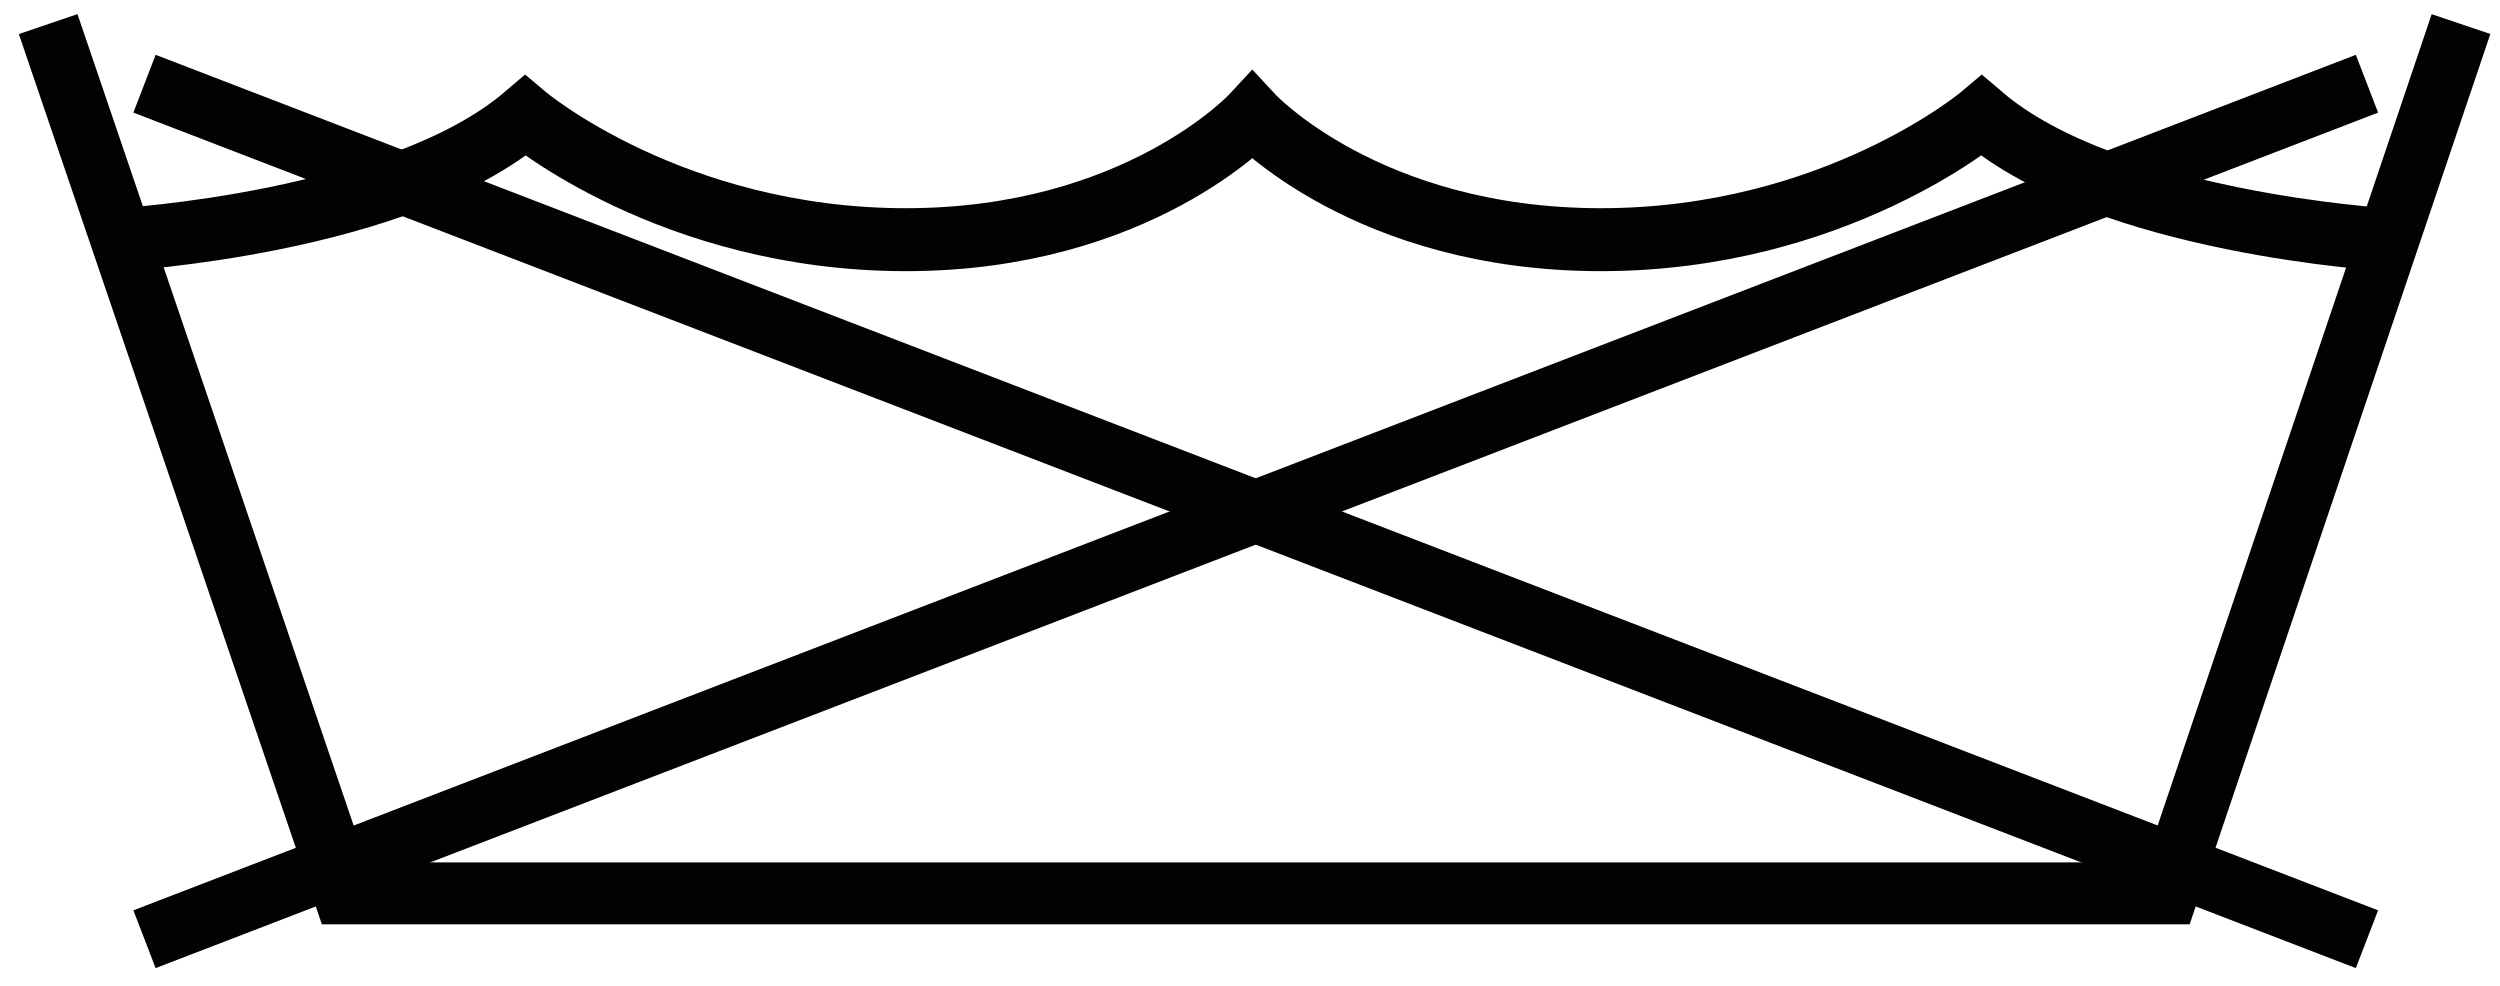 <svg xmlns="http://www.w3.org/2000/svg" fill="none" viewBox="0 0 109 43" height="43" width="109">
<path stroke-width="2.7" stroke="#020203" d="M107.3 1.05L94.5 38.95H54.7H15L2.1 1.05"></path>
<path stroke-width="2.745" stroke="#020203" d="M104.1 10.45C104.1 10.45 91.9 9.75 86.4 5.05C86.4 5.05 80 10.45 69.8 10.45C59.6 10.45 54.6 5.05 54.6 5.05C54.6 5.05 49.6 10.45 39.5 10.45C29.3 10.45 22.9 5.05 22.9 5.05C17.4 9.75 5.2 10.45 5.2 10.45"></path>
<path stroke-width="2.7" stroke="#020203" d="M6.3 3.65L103.2 40.95"></path>
<path stroke-width="2.7" stroke="#020203" d="M103.2 3.65L6.3 40.95"></path>
</svg>
